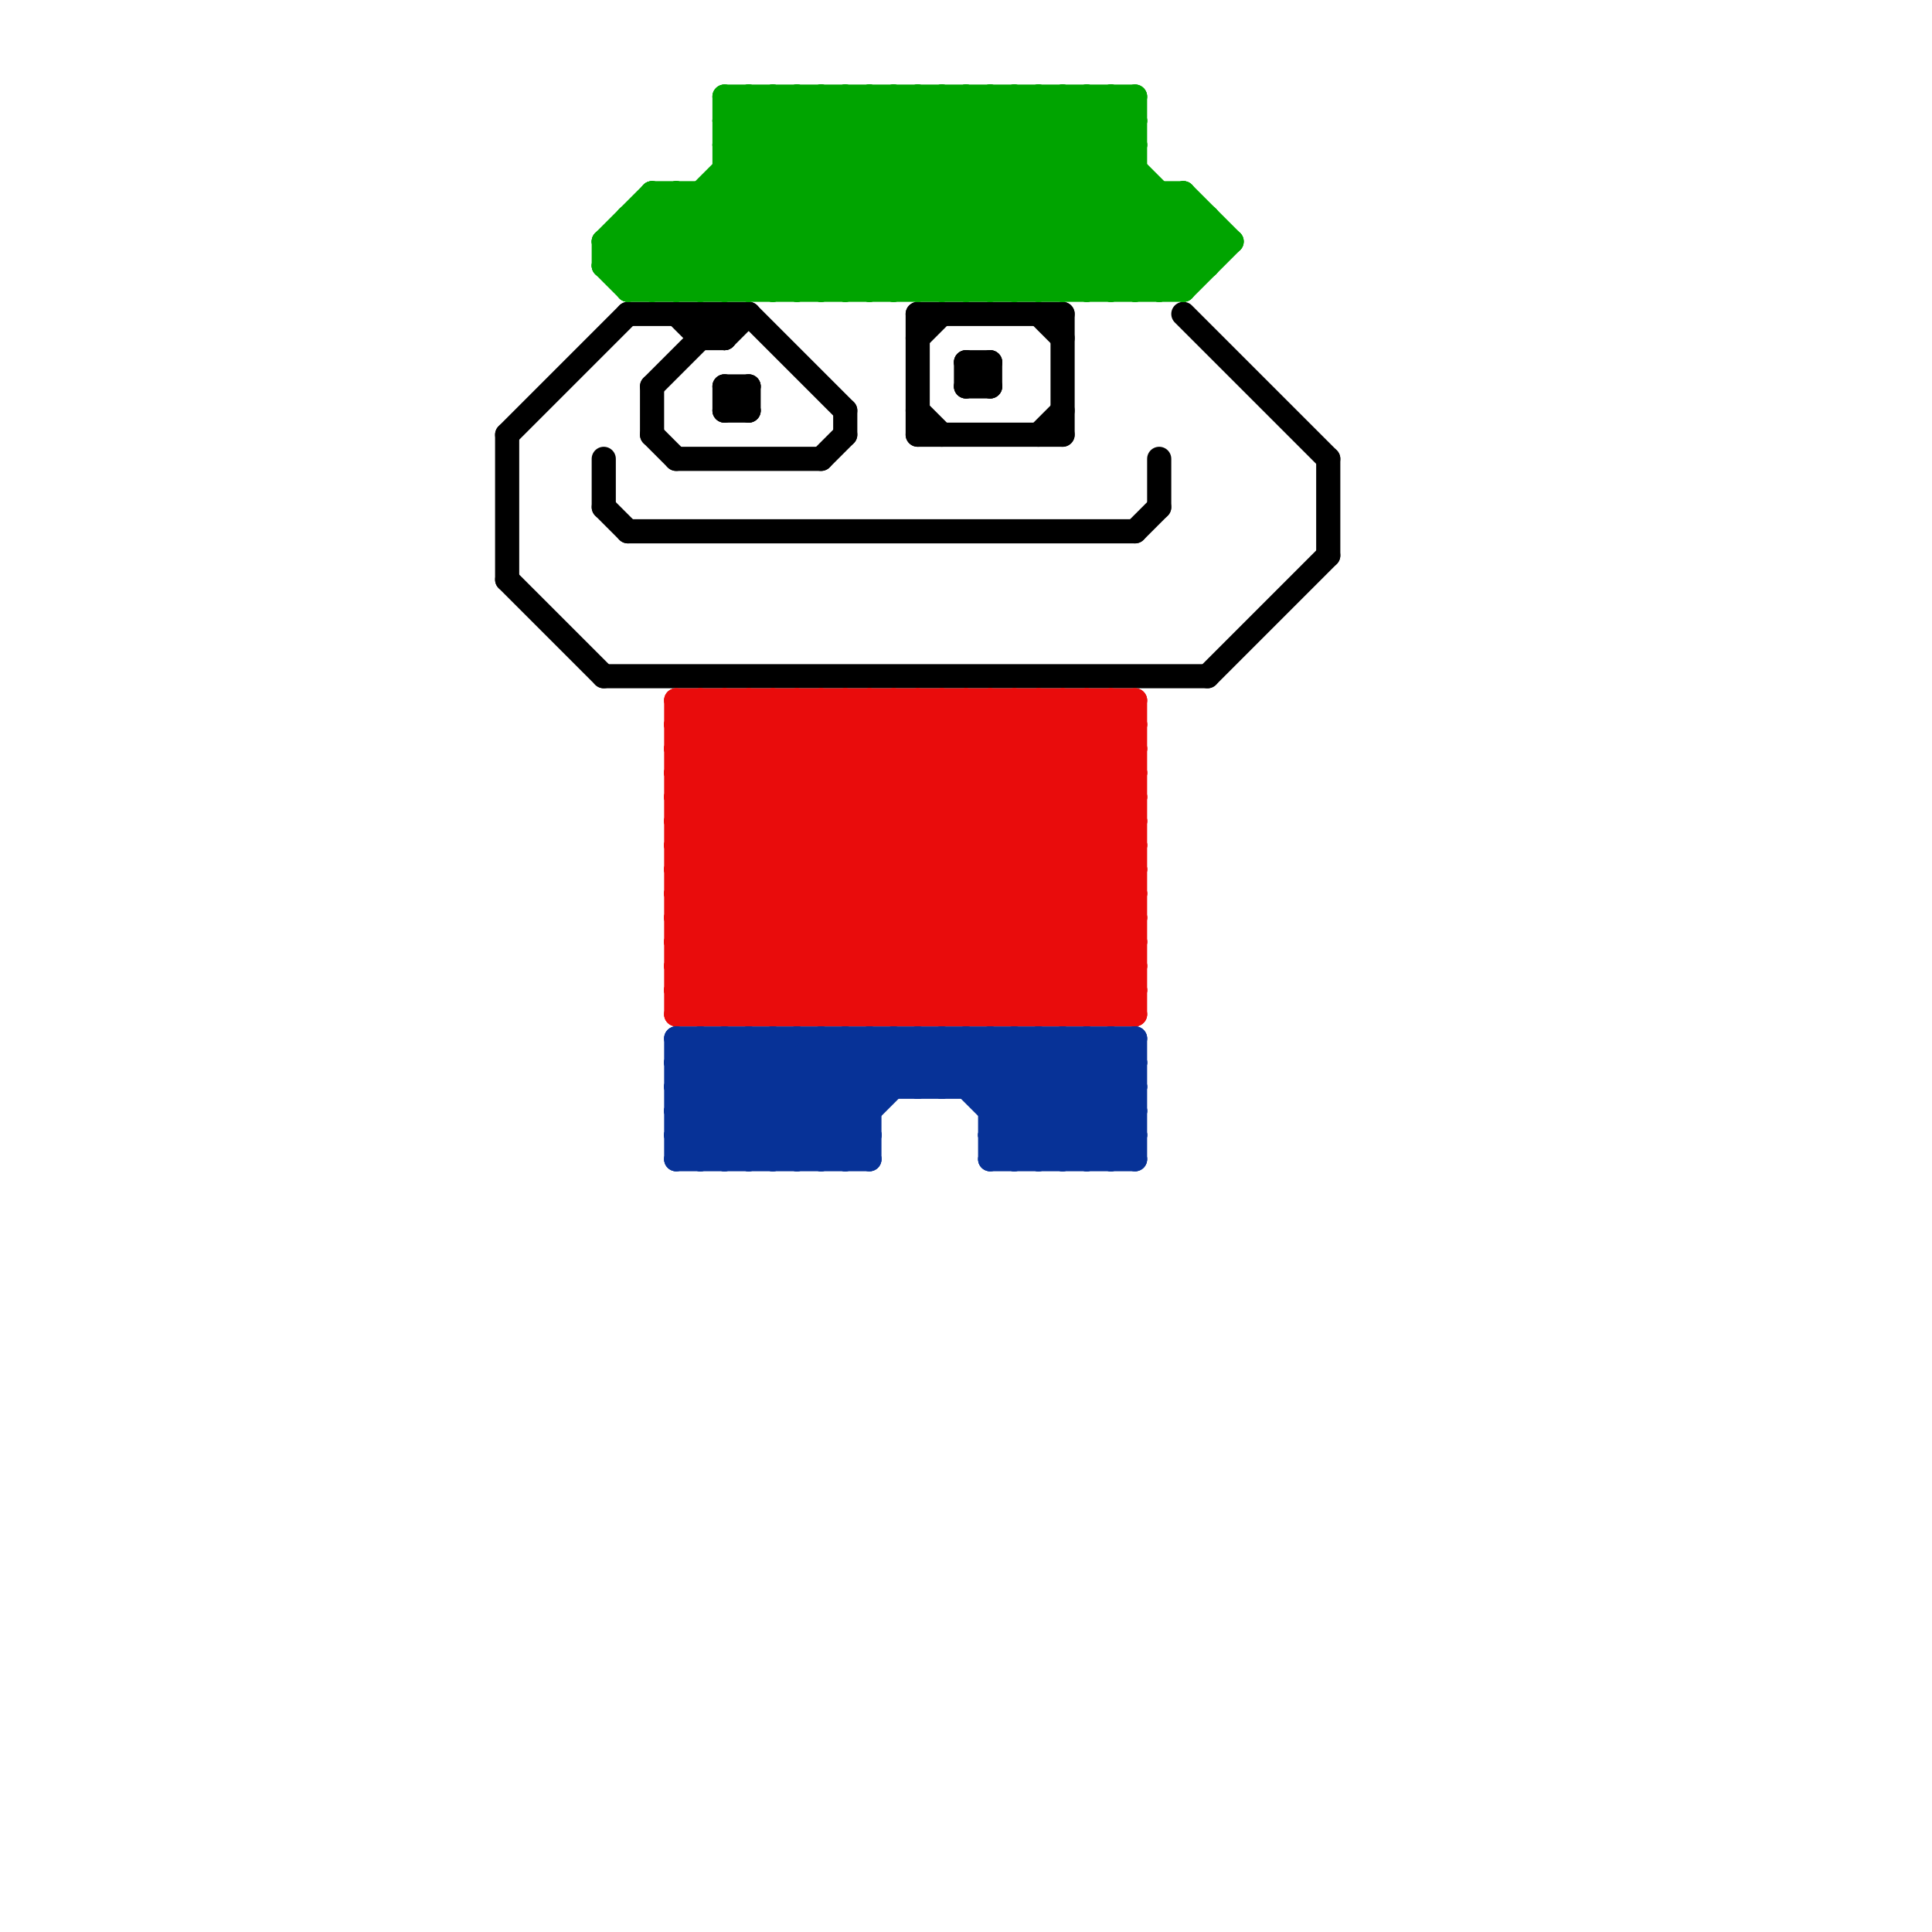 
<svg version="1.1" xmlns="http://www.w3.org/2000/svg" viewBox="0 0 80 80">
<style>line { stroke-width: 1; fill: none; stroke-linecap: round; stroke-linejoin: round; } .c0 { stroke: #000000 } .c1 { stroke: #00a400 } .c2 { stroke: #e90c0c } .c3 { stroke: #073297 }</style><line class="c0" x1="38" y1="17" x2="39" y2="18"/><line class="c0" x1="27" y1="16" x2="27" y2="18"/><line class="c0" x1="25" y1="21" x2="26" y2="22"/><line class="c0" x1="50" y1="28" x2="55" y2="23"/><line class="c0" x1="30" y1="14" x2="31" y2="13"/><line class="c0" x1="28" y1="13" x2="29" y2="14"/><line class="c0" x1="43" y1="18" x2="44" y2="17"/><line class="c0" x1="40" y1="15" x2="41" y2="16"/><line class="c0" x1="28" y1="19" x2="34" y2="19"/><line class="c0" x1="40" y1="16" x2="41" y2="16"/><line class="c0" x1="31" y1="16" x2="31" y2="17"/><line class="c0" x1="21" y1="18" x2="26" y2="13"/><line class="c0" x1="27" y1="16" x2="30" y2="13"/><line class="c0" x1="21" y1="24" x2="25" y2="28"/><line class="c0" x1="25" y1="28" x2="50" y2="28"/><line class="c0" x1="41" y1="15" x2="41" y2="16"/><line class="c0" x1="29" y1="14" x2="30" y2="14"/><line class="c0" x1="40" y1="15" x2="41" y2="15"/><line class="c0" x1="35" y1="17" x2="35" y2="18"/><line class="c0" x1="26" y1="22" x2="47" y2="22"/><line class="c0" x1="30" y1="13" x2="30" y2="14"/><line class="c0" x1="38" y1="13" x2="38" y2="18"/><line class="c0" x1="29" y1="13" x2="30" y2="14"/><line class="c0" x1="30" y1="16" x2="31" y2="17"/><line class="c0" x1="43" y1="13" x2="44" y2="14"/><line class="c0" x1="40" y1="16" x2="41" y2="15"/><line class="c0" x1="30" y1="17" x2="31" y2="17"/><line class="c0" x1="38" y1="13" x2="44" y2="13"/><line class="c0" x1="40" y1="15" x2="40" y2="16"/><line class="c0" x1="27" y1="18" x2="28" y2="19"/><line class="c0" x1="38" y1="18" x2="44" y2="18"/><line class="c0" x1="31" y1="13" x2="35" y2="17"/><line class="c0" x1="25" y1="19" x2="25" y2="21"/><line class="c0" x1="34" y1="19" x2="35" y2="18"/><line class="c0" x1="26" y1="13" x2="31" y2="13"/><line class="c0" x1="44" y1="13" x2="44" y2="18"/><line class="c0" x1="55" y1="19" x2="55" y2="23"/><line class="c0" x1="49" y1="13" x2="55" y2="19"/><line class="c0" x1="29" y1="13" x2="29" y2="14"/><line class="c0" x1="30" y1="16" x2="30" y2="17"/><line class="c0" x1="30" y1="16" x2="31" y2="16"/><line class="c0" x1="21" y1="18" x2="21" y2="24"/><line class="c0" x1="30" y1="17" x2="31" y2="16"/><line class="c0" x1="38" y1="14" x2="39" y2="13"/><line class="c0" x1="48" y1="19" x2="48" y2="21"/><line class="c0" x1="47" y1="22" x2="48" y2="21"/><line class="c1" x1="38" y1="4" x2="46" y2="12"/><line class="c1" x1="30" y1="5" x2="47" y2="5"/><line class="c1" x1="49" y1="8" x2="51" y2="10"/><line class="c1" x1="29" y1="8" x2="33" y2="12"/><line class="c1" x1="45" y1="12" x2="49" y2="8"/><line class="c1" x1="30" y1="4" x2="47" y2="4"/><line class="c1" x1="49" y1="8" x2="49" y2="12"/><line class="c1" x1="25" y1="10" x2="27" y2="12"/><line class="c1" x1="32" y1="12" x2="40" y2="4"/><line class="c1" x1="36" y1="4" x2="44" y2="12"/><line class="c1" x1="26" y1="12" x2="49" y2="12"/><line class="c1" x1="33" y1="4" x2="33" y2="12"/><line class="c1" x1="26" y1="9" x2="26" y2="12"/><line class="c1" x1="42" y1="4" x2="42" y2="12"/><line class="c1" x1="50" y1="9" x2="50" y2="11"/><line class="c1" x1="35" y1="4" x2="35" y2="12"/><line class="c1" x1="33" y1="12" x2="41" y2="4"/><line class="c1" x1="34" y1="4" x2="34" y2="12"/><line class="c1" x1="46" y1="4" x2="47" y2="5"/><line class="c1" x1="48" y1="8" x2="48" y2="12"/><line class="c1" x1="30" y1="5" x2="31" y2="4"/><line class="c1" x1="35" y1="12" x2="43" y2="4"/><line class="c1" x1="36" y1="4" x2="36" y2="12"/><line class="c1" x1="27" y1="9" x2="30" y2="12"/><line class="c1" x1="29" y1="8" x2="29" y2="12"/><line class="c1" x1="34" y1="12" x2="42" y2="4"/><line class="c1" x1="30" y1="7" x2="47" y2="7"/><line class="c1" x1="25" y1="10" x2="51" y2="10"/><line class="c1" x1="47" y1="4" x2="47" y2="12"/><line class="c1" x1="42" y1="12" x2="47" y2="7"/><line class="c1" x1="30" y1="8" x2="34" y2="12"/><line class="c1" x1="36" y1="12" x2="44" y2="4"/><line class="c1" x1="30" y1="6" x2="32" y2="4"/><line class="c1" x1="40" y1="4" x2="48" y2="12"/><line class="c1" x1="37" y1="4" x2="37" y2="12"/><line class="c1" x1="30" y1="5" x2="37" y2="12"/><line class="c1" x1="26" y1="10" x2="28" y2="12"/><line class="c1" x1="44" y1="12" x2="48" y2="8"/><line class="c1" x1="39" y1="4" x2="39" y2="12"/><line class="c1" x1="37" y1="12" x2="45" y2="4"/><line class="c1" x1="38" y1="4" x2="38" y2="12"/><line class="c1" x1="41" y1="4" x2="49" y2="12"/><line class="c1" x1="44" y1="4" x2="50" y2="10"/><line class="c1" x1="26" y1="12" x2="34" y2="4"/><line class="c1" x1="30" y1="4" x2="38" y2="12"/><line class="c1" x1="30" y1="6" x2="36" y2="12"/><line class="c1" x1="49" y1="12" x2="51" y2="10"/><line class="c1" x1="30" y1="7" x2="35" y2="12"/><line class="c1" x1="25" y1="11" x2="50" y2="11"/><line class="c1" x1="26" y1="9" x2="29" y2="12"/><line class="c1" x1="43" y1="12" x2="47" y2="8"/><line class="c1" x1="31" y1="4" x2="39" y2="12"/><line class="c1" x1="28" y1="12" x2="36" y2="4"/><line class="c1" x1="32" y1="4" x2="40" y2="12"/><line class="c1" x1="30" y1="4" x2="30" y2="12"/><line class="c1" x1="43" y1="4" x2="50" y2="11"/><line class="c1" x1="25" y1="11" x2="26" y2="12"/><line class="c1" x1="26" y1="9" x2="50" y2="9"/><line class="c1" x1="25" y1="10" x2="25" y2="11"/><line class="c1" x1="26" y1="11" x2="33" y2="4"/><line class="c1" x1="42" y1="4" x2="49" y2="11"/><line class="c1" x1="46" y1="12" x2="49" y2="9"/><line class="c1" x1="27" y1="8" x2="27" y2="12"/><line class="c1" x1="39" y1="12" x2="47" y2="4"/><line class="c1" x1="46" y1="4" x2="46" y2="12"/><line class="c1" x1="30" y1="6" x2="47" y2="6"/><line class="c1" x1="40" y1="4" x2="40" y2="12"/><line class="c1" x1="28" y1="8" x2="32" y2="12"/><line class="c1" x1="25" y1="11" x2="28" y2="8"/><line class="c1" x1="38" y1="12" x2="46" y2="4"/><line class="c1" x1="27" y1="8" x2="49" y2="8"/><line class="c1" x1="34" y1="4" x2="42" y2="12"/><line class="c1" x1="31" y1="12" x2="39" y2="4"/><line class="c1" x1="32" y1="4" x2="32" y2="12"/><line class="c1" x1="40" y1="12" x2="47" y2="5"/><line class="c1" x1="47" y1="12" x2="50" y2="9"/><line class="c1" x1="27" y1="8" x2="31" y2="12"/><line class="c1" x1="41" y1="4" x2="41" y2="12"/><line class="c1" x1="35" y1="4" x2="43" y2="12"/><line class="c1" x1="48" y1="12" x2="50" y2="10"/><line class="c1" x1="45" y1="4" x2="47" y2="6"/><line class="c1" x1="27" y1="12" x2="35" y2="4"/><line class="c1" x1="43" y1="4" x2="43" y2="12"/><line class="c1" x1="41" y1="12" x2="47" y2="6"/><line class="c1" x1="28" y1="8" x2="28" y2="12"/><line class="c1" x1="44" y1="4" x2="44" y2="12"/><line class="c1" x1="37" y1="4" x2="45" y2="12"/><line class="c1" x1="25" y1="10" x2="27" y2="8"/><line class="c1" x1="29" y1="12" x2="37" y2="4"/><line class="c1" x1="33" y1="4" x2="41" y2="12"/><line class="c1" x1="39" y1="4" x2="47" y2="12"/><line class="c1" x1="30" y1="12" x2="38" y2="4"/><line class="c1" x1="31" y1="4" x2="31" y2="12"/><line class="c1" x1="45" y1="4" x2="45" y2="12"/><line class="c2" x1="28" y1="41" x2="47" y2="41"/><line class="c2" x1="28" y1="34" x2="36" y2="42"/><line class="c2" x1="28" y1="41" x2="40" y2="29"/><line class="c2" x1="37" y1="42" x2="47" y2="32"/><line class="c2" x1="28" y1="29" x2="28" y2="42"/><line class="c2" x1="28" y1="31" x2="47" y2="31"/><line class="c2" x1="37" y1="29" x2="37" y2="42"/><line class="c2" x1="28" y1="30" x2="40" y2="42"/><line class="c2" x1="28" y1="33" x2="47" y2="33"/><line class="c2" x1="46" y1="29" x2="47" y2="30"/><line class="c2" x1="30" y1="29" x2="30" y2="42"/><line class="c2" x1="28" y1="29" x2="41" y2="42"/><line class="c2" x1="28" y1="39" x2="31" y2="42"/><line class="c2" x1="40" y1="29" x2="47" y2="36"/><line class="c2" x1="30" y1="29" x2="43" y2="42"/><line class="c2" x1="44" y1="29" x2="47" y2="32"/><line class="c2" x1="39" y1="29" x2="47" y2="37"/><line class="c2" x1="28" y1="37" x2="33" y2="42"/><line class="c2" x1="28" y1="40" x2="47" y2="40"/><line class="c2" x1="41" y1="29" x2="47" y2="35"/><line class="c2" x1="28" y1="35" x2="34" y2="29"/><line class="c2" x1="28" y1="42" x2="47" y2="42"/><line class="c2" x1="28" y1="32" x2="47" y2="32"/><line class="c2" x1="28" y1="34" x2="47" y2="34"/><line class="c2" x1="46" y1="42" x2="47" y2="41"/><line class="c2" x1="43" y1="42" x2="47" y2="38"/><line class="c2" x1="41" y1="29" x2="41" y2="42"/><line class="c2" x1="42" y1="42" x2="47" y2="37"/><line class="c2" x1="29" y1="42" x2="42" y2="29"/><line class="c2" x1="31" y1="42" x2="44" y2="29"/><line class="c2" x1="44" y1="42" x2="47" y2="39"/><line class="c2" x1="28" y1="37" x2="36" y2="29"/><line class="c2" x1="43" y1="29" x2="47" y2="33"/><line class="c2" x1="39" y1="29" x2="39" y2="42"/><line class="c2" x1="28" y1="30" x2="29" y2="29"/><line class="c2" x1="42" y1="29" x2="42" y2="42"/><line class="c2" x1="45" y1="29" x2="47" y2="31"/><line class="c2" x1="29" y1="29" x2="29" y2="42"/><line class="c2" x1="28" y1="32" x2="38" y2="42"/><line class="c2" x1="38" y1="29" x2="38" y2="42"/><line class="c2" x1="44" y1="29" x2="44" y2="42"/><line class="c2" x1="31" y1="29" x2="31" y2="42"/><line class="c2" x1="46" y1="29" x2="46" y2="42"/><line class="c2" x1="29" y1="29" x2="42" y2="42"/><line class="c2" x1="40" y1="29" x2="40" y2="42"/><line class="c2" x1="28" y1="40" x2="30" y2="42"/><line class="c2" x1="33" y1="42" x2="46" y2="29"/><line class="c2" x1="31" y1="29" x2="44" y2="42"/><line class="c2" x1="42" y1="29" x2="47" y2="34"/><line class="c2" x1="28" y1="30" x2="47" y2="30"/><line class="c2" x1="34" y1="42" x2="47" y2="29"/><line class="c2" x1="32" y1="29" x2="45" y2="42"/><line class="c2" x1="30" y1="42" x2="43" y2="29"/><line class="c2" x1="28" y1="31" x2="39" y2="42"/><line class="c2" x1="33" y1="29" x2="33" y2="42"/><line class="c2" x1="43" y1="29" x2="43" y2="42"/><line class="c2" x1="35" y1="29" x2="35" y2="42"/><line class="c2" x1="38" y1="42" x2="47" y2="33"/><line class="c2" x1="34" y1="29" x2="34" y2="42"/><line class="c2" x1="28" y1="34" x2="33" y2="29"/><line class="c2" x1="28" y1="38" x2="37" y2="29"/><line class="c2" x1="39" y1="42" x2="47" y2="34"/><line class="c2" x1="32" y1="42" x2="45" y2="29"/><line class="c2" x1="28" y1="38" x2="32" y2="42"/><line class="c2" x1="45" y1="42" x2="47" y2="40"/><line class="c2" x1="28" y1="35" x2="47" y2="35"/><line class="c2" x1="28" y1="37" x2="47" y2="37"/><line class="c2" x1="28" y1="29" x2="47" y2="29"/><line class="c2" x1="28" y1="36" x2="35" y2="29"/><line class="c2" x1="34" y1="29" x2="47" y2="42"/><line class="c2" x1="28" y1="41" x2="29" y2="42"/><line class="c2" x1="40" y1="42" x2="47" y2="35"/><line class="c2" x1="28" y1="33" x2="37" y2="42"/><line class="c2" x1="28" y1="32" x2="31" y2="29"/><line class="c2" x1="45" y1="29" x2="45" y2="42"/><line class="c2" x1="35" y1="42" x2="47" y2="30"/><line class="c2" x1="32" y1="29" x2="32" y2="42"/><line class="c2" x1="28" y1="36" x2="34" y2="42"/><line class="c2" x1="28" y1="36" x2="47" y2="36"/><line class="c2" x1="28" y1="38" x2="47" y2="38"/><line class="c2" x1="47" y1="29" x2="47" y2="42"/><line class="c2" x1="28" y1="39" x2="38" y2="29"/><line class="c2" x1="35" y1="29" x2="47" y2="41"/><line class="c2" x1="41" y1="42" x2="47" y2="36"/><line class="c2" x1="28" y1="33" x2="32" y2="29"/><line class="c2" x1="36" y1="29" x2="47" y2="40"/><line class="c2" x1="36" y1="42" x2="47" y2="31"/><line class="c2" x1="28" y1="31" x2="30" y2="29"/><line class="c2" x1="33" y1="29" x2="46" y2="42"/><line class="c2" x1="28" y1="42" x2="41" y2="29"/><line class="c2" x1="38" y1="29" x2="47" y2="38"/><line class="c2" x1="37" y1="29" x2="47" y2="39"/><line class="c2" x1="28" y1="40" x2="39" y2="29"/><line class="c2" x1="28" y1="35" x2="35" y2="42"/><line class="c2" x1="36" y1="29" x2="36" y2="42"/><line class="c2" x1="28" y1="39" x2="47" y2="39"/><line class="c3" x1="46" y1="43" x2="47" y2="44"/><line class="c3" x1="42" y1="43" x2="42" y2="48"/><line class="c3" x1="35" y1="48" x2="36" y2="47"/><line class="c3" x1="39" y1="43" x2="39" y2="45"/><line class="c3" x1="43" y1="43" x2="43" y2="48"/><line class="c3" x1="28" y1="48" x2="33" y2="43"/><line class="c3" x1="38" y1="43" x2="38" y2="45"/><line class="c3" x1="40" y1="43" x2="45" y2="48"/><line class="c3" x1="28" y1="43" x2="28" y2="48"/><line class="c3" x1="40" y1="43" x2="40" y2="45"/><line class="c3" x1="32" y1="48" x2="37" y2="43"/><line class="c3" x1="45" y1="43" x2="45" y2="48"/><line class="c3" x1="32" y1="43" x2="32" y2="48"/><line class="c3" x1="31" y1="48" x2="36" y2="43"/><line class="c3" x1="28" y1="45" x2="30" y2="43"/><line class="c3" x1="28" y1="46" x2="30" y2="48"/><line class="c3" x1="41" y1="43" x2="41" y2="48"/><line class="c3" x1="39" y1="43" x2="44" y2="48"/><line class="c3" x1="47" y1="43" x2="47" y2="48"/><line class="c3" x1="42" y1="43" x2="47" y2="48"/><line class="c3" x1="29" y1="43" x2="34" y2="48"/><line class="c3" x1="38" y1="43" x2="43" y2="48"/><line class="c3" x1="33" y1="43" x2="33" y2="48"/><line class="c3" x1="38" y1="45" x2="40" y2="43"/><line class="c3" x1="31" y1="43" x2="36" y2="48"/><line class="c3" x1="32" y1="43" x2="36" y2="47"/><line class="c3" x1="41" y1="45" x2="43" y2="43"/><line class="c3" x1="30" y1="43" x2="35" y2="48"/><line class="c3" x1="28" y1="43" x2="47" y2="43"/><line class="c3" x1="28" y1="45" x2="47" y2="45"/><line class="c3" x1="34" y1="43" x2="34" y2="48"/><line class="c3" x1="41" y1="47" x2="45" y2="43"/><line class="c3" x1="44" y1="48" x2="47" y2="45"/><line class="c3" x1="43" y1="43" x2="47" y2="47"/><line class="c3" x1="44" y1="43" x2="44" y2="48"/><line class="c3" x1="36" y1="43" x2="36" y2="48"/><line class="c3" x1="30" y1="48" x2="35" y2="43"/><line class="c3" x1="30" y1="43" x2="30" y2="48"/><line class="c3" x1="41" y1="46" x2="47" y2="46"/><line class="c3" x1="41" y1="48" x2="47" y2="48"/><line class="c3" x1="41" y1="43" x2="46" y2="48"/><line class="c3" x1="44" y1="43" x2="47" y2="46"/><line class="c3" x1="28" y1="47" x2="36" y2="47"/><line class="c3" x1="28" y1="44" x2="47" y2="44"/><line class="c3" x1="28" y1="47" x2="32" y2="43"/><line class="c3" x1="28" y1="43" x2="33" y2="48"/><line class="c3" x1="43" y1="48" x2="47" y2="44"/><line class="c3" x1="41" y1="47" x2="47" y2="47"/><line class="c3" x1="34" y1="48" x2="39" y2="43"/><line class="c3" x1="28" y1="48" x2="36" y2="48"/><line class="c3" x1="35" y1="43" x2="35" y2="48"/><line class="c3" x1="35" y1="43" x2="37" y2="45"/><line class="c3" x1="40" y1="45" x2="42" y2="43"/><line class="c3" x1="33" y1="43" x2="36" y2="46"/><line class="c3" x1="33" y1="48" x2="38" y2="43"/><line class="c3" x1="34" y1="43" x2="36" y2="45"/><line class="c3" x1="28" y1="45" x2="31" y2="48"/><line class="c3" x1="28" y1="44" x2="29" y2="43"/><line class="c3" x1="45" y1="43" x2="47" y2="45"/><line class="c3" x1="37" y1="43" x2="37" y2="45"/><line class="c3" x1="45" y1="48" x2="47" y2="46"/><line class="c3" x1="42" y1="48" x2="47" y2="43"/><line class="c3" x1="46" y1="43" x2="46" y2="48"/><line class="c3" x1="37" y1="43" x2="39" y2="45"/><line class="c3" x1="29" y1="48" x2="34" y2="43"/><line class="c3" x1="28" y1="46" x2="31" y2="43"/><line class="c3" x1="29" y1="43" x2="29" y2="48"/><line class="c3" x1="41" y1="47" x2="42" y2="48"/><line class="c3" x1="31" y1="43" x2="31" y2="48"/><line class="c3" x1="46" y1="48" x2="47" y2="47"/><line class="c3" x1="39" y1="45" x2="41" y2="43"/><line class="c3" x1="28" y1="44" x2="32" y2="48"/><line class="c3" x1="41" y1="48" x2="46" y2="43"/><line class="c3" x1="36" y1="43" x2="38" y2="45"/><line class="c3" x1="28" y1="47" x2="29" y2="48"/><line class="c3" x1="28" y1="46" x2="36" y2="46"/><line class="c3" x1="41" y1="46" x2="44" y2="43"/>


</svg>

